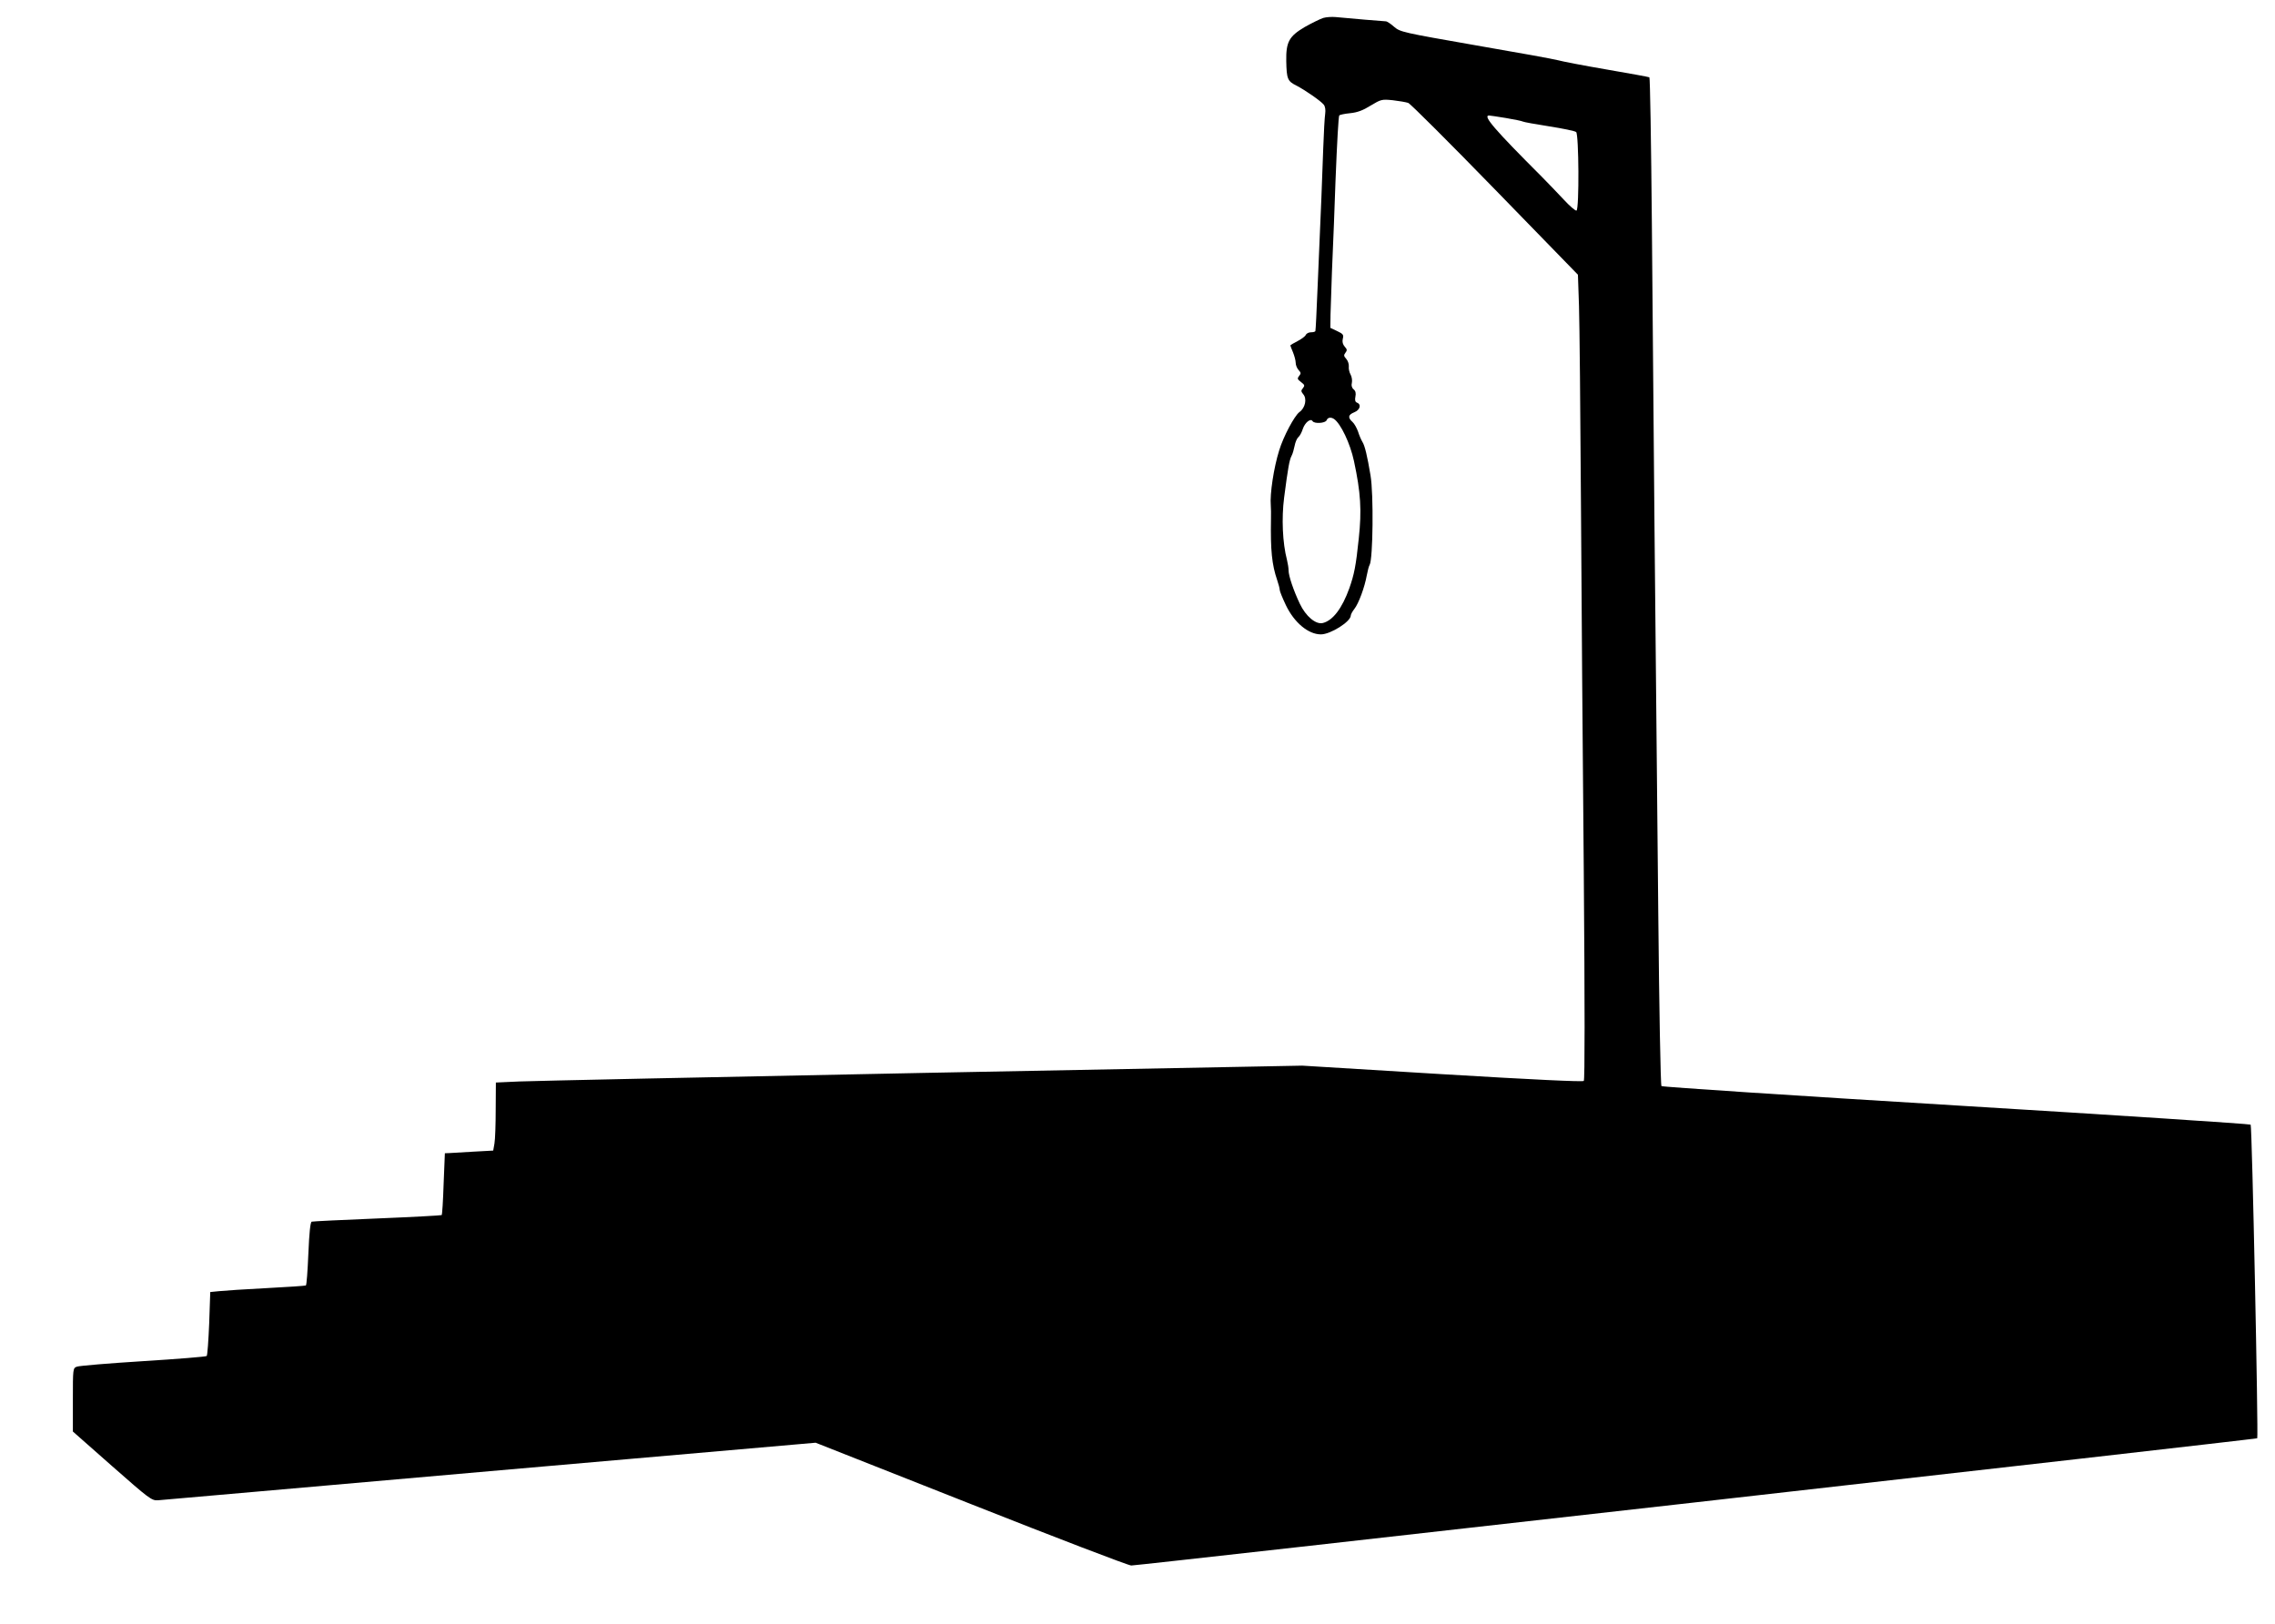 <?xml version="1.0" standalone="no"?>
<!DOCTYPE svg PUBLIC "-//W3C//DTD SVG 20010904//EN"
 "http://www.w3.org/TR/2001/REC-SVG-20010904/DTD/svg10.dtd">
<svg version="1.0" xmlns="http://www.w3.org/2000/svg"
 width="1280pt" height="914pt" viewBox="0 0 1280 914"
 preserveAspectRatio="xMidYMid meet">
<g transform="translate(0,914) scale(0.1,-0.1)"
fill="#000000" stroke="none">
<path d="M7445 9039 c-16 -5 -63 -28 -104 -51 -88 -52 -106 -84 -104 -192 2
-99 7 -113 56 -137 50 -26 137 -86 155 -108 8 -10 11 -30 8 -51 -3 -19 -8
-107 -11 -195 -7 -196 -14 -379 -20 -505 -2 -52 -7 -169 -11 -260 -7 -169 -11
-249 -13 -262 0 -5 -12 -8 -25 -8 -13 0 -26 -7 -29 -15 -4 -8 -24 -23 -47 -35
-22 -11 -40 -22 -40 -24 0 -2 7 -20 15 -39 8 -20 15 -46 15 -58 0 -13 7 -31
16 -41 14 -15 15 -20 3 -34 -11 -14 -10 -18 11 -34 21 -16 22 -20 11 -34 -12
-14 -11 -19 1 -34 23 -25 12 -78 -21 -101 -28 -21 -90 -137 -114 -216 -30 -96
-53 -245 -47 -310 1 -16 2 -50 1 -75 -3 -178 5 -257 35 -345 8 -23 14 -47 14
-54 0 -8 16 -47 35 -87 47 -98 126 -164 197 -164 54 0 168 72 168 106 0 6 9
23 20 37 24 30 58 122 70 189 5 27 12 53 16 59 19 31 23 400 5 504 -18 108
-32 168 -46 189 -7 12 -18 37 -24 57 -7 20 -21 45 -31 54 -28 25 -25 41 10 55
32 13 41 44 15 54 -10 4 -13 14 -9 34 4 19 1 32 -10 41 -10 8 -14 22 -10 36 3
13 0 34 -7 47 -7 12 -12 33 -10 46 1 13 -5 32 -15 43 -14 15 -14 21 -4 34 10
13 10 19 -4 34 -11 13 -15 27 -11 44 6 23 2 28 -32 44 l-38 18 1 75 c1 41 5
149 8 240 9 207 14 338 20 510 9 229 17 363 21 370 2 4 30 10 61 13 41 4 73
16 116 43 58 35 63 36 124 30 35 -4 75 -11 87 -15 13 -5 233 -225 489 -488
l466 -479 6 -175 c3 -96 8 -592 11 -1104 3 -511 10 -1452 16 -2089 6 -758 6
-1163 0 -1169 -6 -6 -282 7 -797 38 l-787 48 -2136 -41 c-1175 -23 -2196 -45
-2268 -48 l-133 -6 -1 -152 c0 -83 -3 -169 -7 -191 l-7 -40 -110 -6 c-61 -4
-122 -7 -136 -8 l-26 -1 -7 -172 c-3 -94 -8 -174 -11 -176 -2 -2 -165 -11
-362 -19 -197 -8 -363 -16 -369 -18 -8 -2 -14 -63 -19 -179 -4 -97 -10 -178
-14 -180 -3 -2 -103 -9 -221 -15 -118 -6 -238 -14 -266 -17 l-51 -5 -6 -176
c-4 -97 -10 -180 -14 -184 -5 -4 -165 -17 -358 -29 -192 -12 -360 -26 -372
-31 -23 -8 -23 -11 -23 -187 l0 -178 221 -195 c208 -183 222 -194 257 -192 20
2 861 75 1869 164 l1832 160 873 -345 c480 -190 887 -346 903 -346 42 0 6329
711 6335 716 7 8 -29 1757 -37 1765 -5 4 -750 53 -1657 108 -907 55 -1653 104
-1658 109 -5 5 -13 444 -18 978 -16 1546 -29 2995 -36 3877 -4 450 -10 820
-14 822 -4 2 -112 22 -241 44 -129 22 -252 46 -273 52 -21 6 -230 44 -463 84
-412 72 -425 75 -459 104 -19 17 -40 31 -47 31 -12 0 -210 17 -282 24 -22 2
-53 0 -70 -5z m1027 -563 c48 -8 91 -17 96 -20 5 -3 71 -15 148 -27 76 -12
145 -26 152 -32 15 -12 18 -432 2 -442 -5 -3 -38 25 -72 62 -35 37 -90 95
-123 128 -267 267 -334 345 -297 345 4 0 46 -6 94 -14z m-966 -1694 c38 -27
91 -138 112 -237 38 -177 44 -277 27 -435 -16 -155 -26 -203 -53 -280 -41
-114 -93 -182 -149 -196 -39 -10 -96 37 -130 109 -35 74 -63 156 -63 187 0 13
-4 39 -9 59 -25 96 -31 235 -16 351 22 170 30 213 42 235 6 11 13 36 17 56 4
21 13 42 21 49 8 6 19 27 25 46 12 36 44 62 55 44 10 -16 72 -12 79 5 6 16 24
19 42 7z"/>
</g>
</svg>
